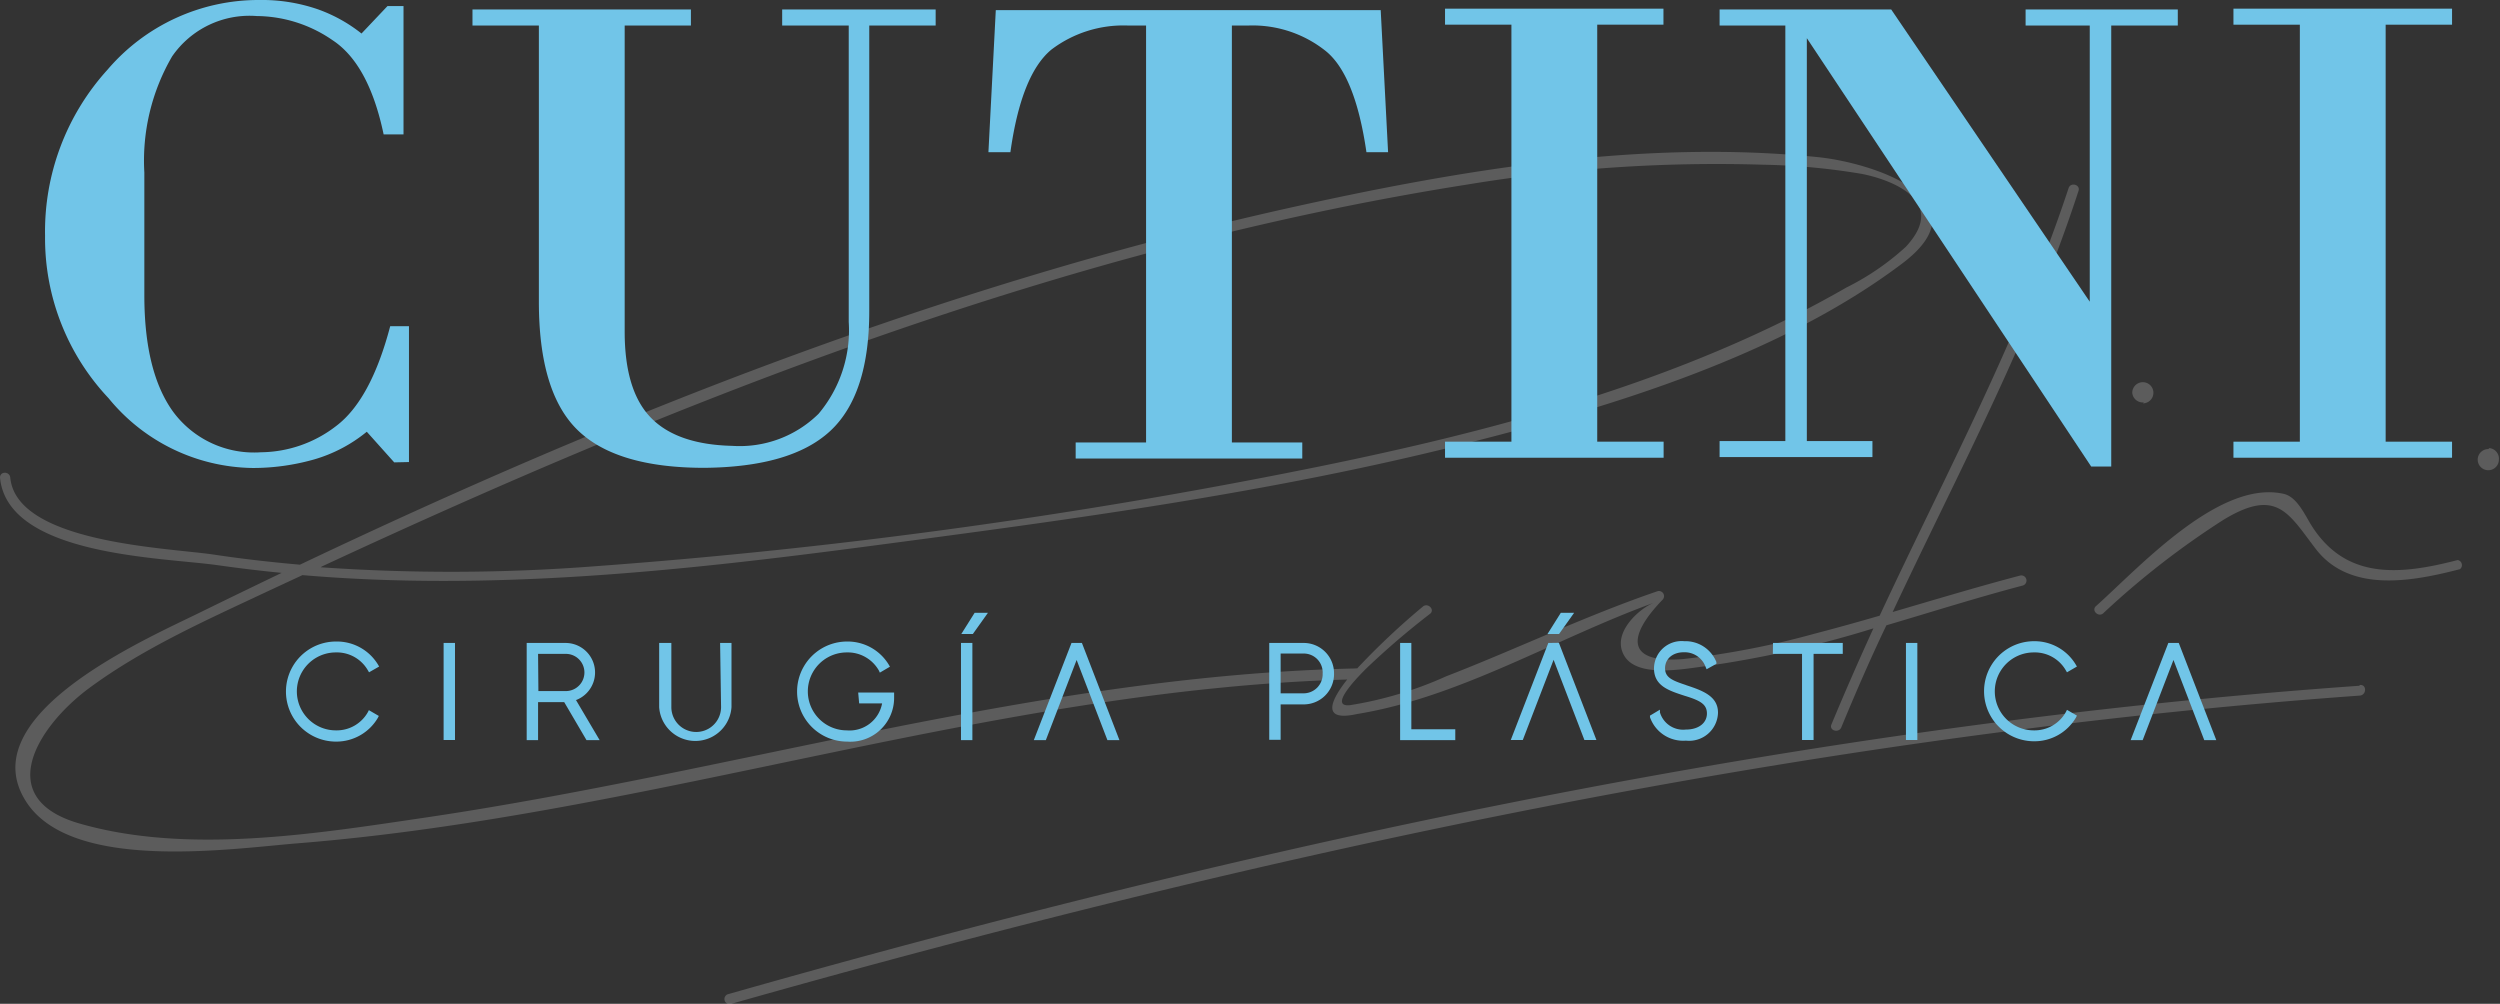 <svg xmlns="http://www.w3.org/2000/svg" viewBox="0 0 155.88 62.59"><rect x="0" y="0" width="155.88" height="62.59" fill="#333333" stroke="none"/><defs><style>.cls-1{fill:#fff;opacity:0.2;}.cls-2{fill:#71c5e8;}</style></defs><title>Asset 1</title><g id="Layer_2" data-name="Layer 2"><g id="Layer_1-2" data-name="Layer 1"><path class="cls-1" d="M153.38,35.49c-2.94.76-6.87,1.52-9-1.28-1.69-2.2-2.41-3.82-5.74-1.8a51.82,51.82,0,0,0-7.5,5.83c-.3.27-.76-.18-.45-.45,2.64-2.35,7.66-7.9,11.69-7,.82.17,1.32,1.28,1.7,1.9,2.15,3.49,5.54,3.17,9.16,2.23A.32.32,0,0,1,153.38,35.49ZM84,42.37C61.9,43,40.63,50.81,18.59,52.58,14.47,52.91,4.49,54.41,1.64,50c-3.51-5.41,7.55-10.19,10.83-11.81,1.69-.83,3.39-1.65,5.09-2.47-1.33-.13-2.65-.29-4-.48C10.11,34.75.47,34.67,0,29.78c0-.41.6-.4.64,0,.39,4.08,9.78,4.37,12.69,4.8,1.78.27,3.57.47,5.37.63C38.42,25.83,58.84,17.79,80.22,13c10.72-2.39,22.13-4.33,33.15-3.2,3.49.36,10.45,2.69,5.25,6.62-7.61,5.75-18.12,8.94-27.2,11.23-12.24,3.1-24.77,4.76-37.27,6.41-11.66,1.54-23.53,2.81-35.29,1.8l-2.15,1c-3.8,1.79-7.78,3.55-11.17,6.06-3.15,2.34-6,6.79-.71,8.39,6.77,2,14.83.68,21.67-.33,19.31-2.85,38.39-8.87,58-9.3a.28.28,0,0,1,.12,0,45.77,45.77,0,0,1,4.1-3.86c.31-.26.77.19.45.45a49,49,0,0,0-4,3.43c-.32.33-2.44,2.41-1,2.27a23.55,23.55,0,0,0,6-1.8c4.41-1.71,8.71-3.78,13.19-5.31a.32.32,0,0,1,.31.53c-2.28,2.35-2.23,4,1.31,3.7a52.8,52.8,0,0,0,8.17-1.58c1.35-.35,2.7-.73,4.05-1.12,4.11-8.82,8.69-17.3,11.78-26.66.13-.39.75-.22.62.17-3,9.23-7.52,17.58-11.59,26.26,2.64-.77,5.28-1.57,7.94-2.27a.32.32,0,0,1,.17.62c-2.84.75-5.66,1.64-8.5,2.48-1,2.09-1.92,4.21-2.81,6.36-.15.38-.77.21-.62-.17.83-2,1.71-4,2.62-6a66.62,66.62,0,0,1-10.55,2.37c-1.24.15-4.19.75-5-.69s1.07-3,1.9-3.29c-6.09,2.2-12.11,5.9-18.54,6.95C82.46,45,82.86,43.81,84,42.37Zm-64-7a116.88,116.88,0,0,0,17.19-.07A357.71,357.71,0,0,0,82,29.14c11.31-2.3,23.05-5.41,33.14-11.22a16,16,0,0,0,3.7-2.54c2.78-3-1.29-4.26-2.77-4.54a41.38,41.38,0,0,0-6.14-.57A95.15,95.15,0,0,0,91.53,11.5C66.57,15.43,42.85,24.73,20.07,35.32Zm127.09,7.39C112.57,45.2,78.66,52.52,45.36,62a.32.32,0,0,0,.17.61c33.25-9.43,67.09-16.75,101.63-19.24C147.57,43.31,147.57,42.68,147.16,42.71Zm8.06-14.76a.66.66,0,1,0,.66.66A.66.66,0,0,0,155.22,27.94Zm-21.54-2.85a.66.66,0,1,0-.66-.66A.66.66,0,0,0,133.68,25.09Z"></path><path class="cls-2" d="M59.92,40.09h.71v6.06h-.71Zm-24,3.57,1.47,2.49h-.82l-1.39-2.37H33.55v2.37h-.71V40.09h2.41a1.84,1.84,0,0,1,.64,3.57Zm-2.35-.57h1.71a1.16,1.16,0,0,0,0-2.32H33.55Zm20,.77H55a2.06,2.06,0,0,1-2.2,1.68,2.43,2.43,0,1,1,0-4.86,2.23,2.23,0,0,1,2,1.13l.06.13.63-.37-.07-.12A3,3,0,0,0,52.82,40a3.12,3.12,0,1,0,0,6.24,2.73,2.73,0,0,0,2.93-2.7v-.36H53.51Zm82.28-3.77h-.65l-2.35,6.06h.75l1.92-5,1.92,5h.75Zm-90.89,4a1.55,1.55,0,0,1-3.1,0v-4H41.1v4a2.26,2.26,0,0,0,4.51,0v-4H44.9ZM27.66,46.14h.71V40.09h-.71Zm70.49-7.93h-.83l-.83,1.32h.72ZM22.94,44.4a2.23,2.23,0,0,1-2,1.14,2.43,2.43,0,1,1,0-4.86,2.23,2.23,0,0,1,2,1.12l.07.12.63-.36-.07-.12A3,3,0,0,0,20.95,40a3.12,3.12,0,1,0,0,6.24,3,3,0,0,0,2.61-1.48l.06-.12L23,44.28Zm37-4.87h.72l.94-1.32h-.83Zm45.2,3.19c-.84-.28-1.32-.46-1.32-1.05s.47-1,1.17-1a1.39,1.39,0,0,1,1.36.92l.06.14.61-.34,0-.11a2.08,2.08,0,0,0-2-1.3,1.72,1.72,0,0,0-1.89,1.69c0,1.1.92,1.39,1.9,1.71h0c1,.3,1.4.54,1.4,1.11s-.49,1-1.32,1a1.51,1.51,0,0,1-1.61-1.07l0-.17-.62.37,0,.1a2.19,2.19,0,0,0,2.24,1.46,1.8,1.8,0,0,0,2-1.72C107.14,43.39,106.12,43.05,105.13,42.72ZM88,40.09H87.3v6.06h3.44v-.68H88Zm8.54,0L94.2,46.14h.75l1.92-5,1.92,5h.75l-2.34-6.06Zm14,.68h1.82v5.37h.72V40.77h1.82v-.68h-4.35Zm8.3,5.37h.71V40.09h-.71ZM83.18,42a1.89,1.89,0,0,1-1.94,1.92H79.85v2.21h-.71V40.09h2.1A1.89,1.89,0,0,1,83.18,42Zm-.71,0a1.18,1.18,0,0,0-1.23-1.25H79.85v2.48h1.39A1.19,1.19,0,0,0,82.47,42ZM66.81,40.09l-2.35,6.06h.75l1.92-5,1.92,5h.75l-2.34-6.06Zm62,4.31a2.24,2.24,0,0,1-2,1.14,2.43,2.43,0,1,1,0-4.86,2.23,2.23,0,0,1,2,1.12l.07.12.62-.36-.07-.12a3,3,0,0,0-2.6-1.46,3.12,3.12,0,1,0,0,6.24,3,3,0,0,0,2.61-1.48l.06-.12-.62-.36Z"></path><path class="cls-2" d="M24.58,28.83l-1.71-1.91a9.24,9.24,0,0,1-3.26,1.72,14,14,0,0,1-3.84.54,11.8,11.8,0,0,1-9-4.35A14.53,14.53,0,0,1,2.81,14.71,15,15,0,0,1,6.7,4.35,12.38,12.38,0,0,1,16.14,0a10.72,10.72,0,0,1,3.68.58,9.46,9.46,0,0,1,2.72,1.51L24.16.38h1v8H23.92Q23,4,20.74,2.51A8.42,8.42,0,0,0,16,1a5.86,5.86,0,0,0-5.27,2.52A12.92,12.92,0,0,0,9,10.76v7.65q0,4.79,1.8,7.27a6.27,6.27,0,0,0,5.47,2.52,7.78,7.78,0,0,0,4.68-1.63q2.17-1.63,3.38-6.23H25.5v8.47Z"></path><path class="cls-2" d="M54.2,1.59V19.4q0,5.2-2.42,7.46t-7.86,2.31q-5.48,0-7.9-2.35t-2.42-8V1.59H29.46v-1H43.08v1H38.95V20.68q0,3.68,1.63,5.36t5.08,1.76a7,7,0,0,0,5.38-2,8.09,8.09,0,0,0,1.88-5.73V1.59H48.77v-1h9.57v1Z"></path><path class="cls-2" d="M85.2,9.49q-.71-4.89-2.59-6.35a7.31,7.31,0,0,0-4.72-1.55H76.81v26h4.39v1H67.07v-1h4.39v-26H70.28a7.43,7.43,0,0,0-4.72,1.5Q63.68,4.64,63,9.49H61.63L62.09.63h24l.46,8.86Z"></path><path class="cls-2" d="M90.1,28.54v-1h4.14v-26H90.1v-1h13.62v1H99.59v26h4.14v1Z"></path><path class="cls-2" d="M131.64,1.59v27.5h-1.25L112.66,2.38V27.5h4.09v1h-9.53v-1h4.1V1.59h-4.1v-1h10.7L130.3,18.81V1.59h-4v-1h9.49v1Z"></path><path class="cls-2" d="M139.26,28.54v-1h4.14v-26h-4.14v-1h13.63v1h-4.14v26h4.14v1Z"></path></g></g></svg>